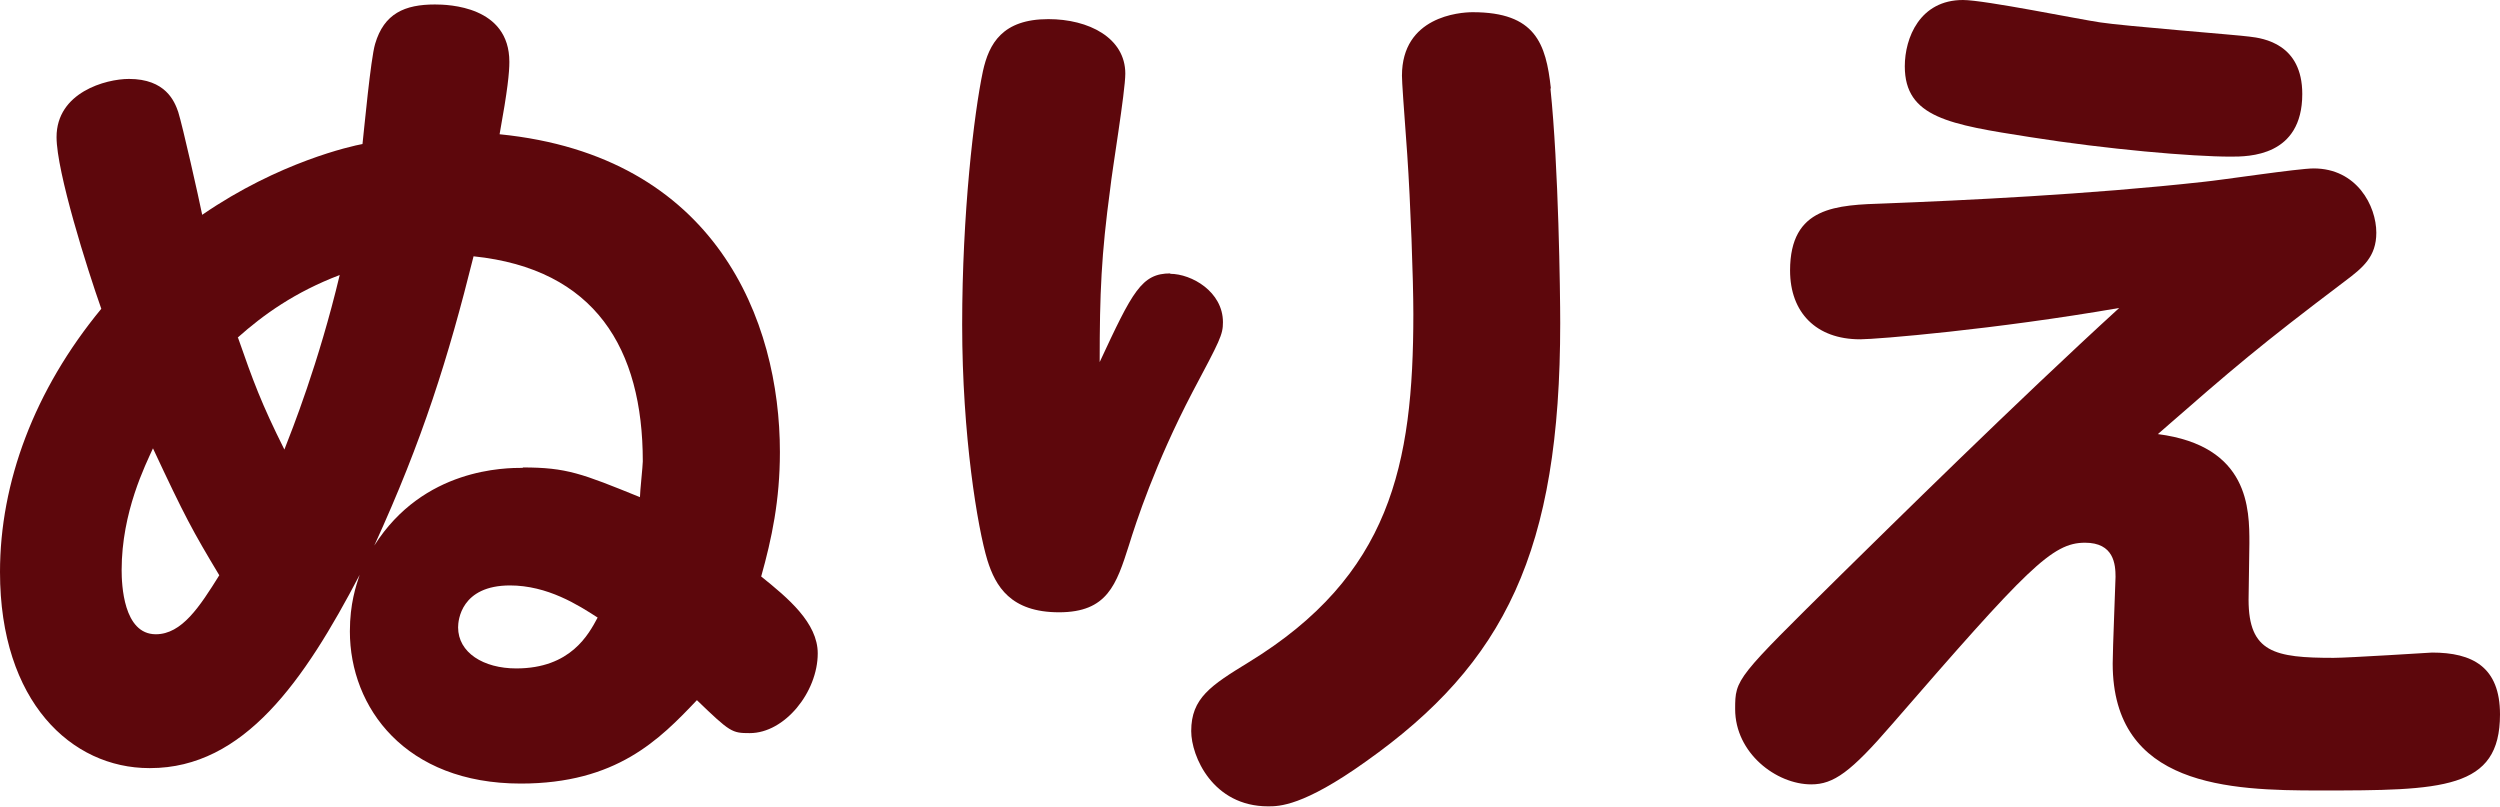 <?xml version="1.0" encoding="UTF-8"?>
<svg id="_レイヤー_2" data-name="レイヤー 2" xmlns="http://www.w3.org/2000/svg" viewBox="0 0 61.45 19.83">
  <defs>
    <style>
      .cls-1 {
        fill: #5d070c;
        stroke-width: 0px;
      }
    </style>
  </defs>
  <g id="PC">
    <g>
      <path class="cls-1" d="M3.67,18.88c-1.91,0-3.67-1.63-3.67-4.82,0-2.2.84-4.47,2.49-6.47-.35-.99-1.1-3.37-1.1-4.22,0-1.1,1.21-1.43,1.78-1.43.9,0,1.12.55,1.21.81.11.35.51,2.13.59,2.53,1.89-1.3,3.67-1.69,3.94-1.74.04-.35.2-2.09.31-2.46.22-.75.73-.97,1.47-.97.33,0,1.83.04,1.83,1.41,0,.26-.04.68-.24,1.78,5.32.53,6.89,4.58,6.89,7.81,0,1.19-.2,2.13-.46,3.06.66.53,1.39,1.14,1.39,1.89,0,.95-.81,1.96-1.67,1.96-.44,0-.48-.02-1.3-.81-.92.97-1.98,2.05-4.33,2.05-2.84,0-4.2-1.87-4.2-3.74,0-.68.15-1.12.24-1.39-1.36,2.6-2.84,4.75-5.15,4.75ZM3.76,11.02c-.18.4-.77,1.56-.77,2.99,0,.35.04,1.58.84,1.58.64,0,1.08-.68,1.56-1.45-.66-1.1-.84-1.43-1.63-3.12ZM5.85,8.3c.37,1.06.57,1.61,1.14,2.75.18-.46.84-2.11,1.36-4.29-1.1.42-1.87.97-2.51,1.54ZM12.85,11.49c1.08,0,1.45.15,2.88.73,0-.13.07-.77.07-.88,0-2.77-1.17-4.73-4.16-5.04-.62,2.49-1.25,4.51-2.44,7.11,1.21-1.91,3.23-1.91,3.65-1.91ZM12.54,14.39c-1.21,0-1.28.86-1.28,1.03,0,.62.62,1.01,1.43,1.01,1.34,0,1.78-.84,2-1.25-.48-.31-1.23-.79-2.16-.79Z"/>
      <path class="cls-1" d="M28.76,6.73c.53,0,1.3.44,1.3,1.19,0,.31-.07.44-.75,1.72-.92,1.76-1.39,3.21-1.56,3.76-.31.97-.53,1.65-1.72,1.65s-1.56-.64-1.76-1.28c-.24-.79-.62-3.06-.62-5.79s.29-5.19.51-6.23c.15-.68.48-1.28,1.61-1.28.99,0,1.89.46,1.89,1.34,0,.44-.33,2.42-.37,2.82-.22,1.63-.26,2.57-.26,4.27.81-1.74,1.03-2.18,1.74-2.18ZM38.11,2.18c.2,1.91.24,5.02.24,5.76,0,5.61-1.36,8.36-4.78,10.78-1.54,1.1-2.13,1.1-2.4,1.1-1.36,0-1.89-1.23-1.89-1.85,0-.81.48-1.12,1.41-1.69,3.48-2.13,4.05-4.84,4.05-8.56,0-.86-.07-2.75-.15-3.92-.09-1.23-.13-1.78-.13-1.94,0-1.45,1.41-1.56,1.74-1.56,1.54,0,1.8.77,1.92,1.87Z"/>
      <path class="cls-1" d="M45.72,8.34c-1.08,0-1.72-.66-1.72-1.69,0-1.58,1.14-1.61,2.35-1.65,1.83-.07,5.02-.22,7.81-.53.42-.04,2.33-.33,2.71-.33,1.06,0,1.54.92,1.54,1.58,0,.59-.33.86-.77,1.19-2.13,1.61-2.71,2.11-4.6,3.76,2.25.29,2.25,1.85,2.25,2.68,0,.22-.02,1.19-.02,1.39,0,1.3.64,1.43,2.09,1.43.37,0,2.4-.13,2.42-.13.99,0,1.67.35,1.67,1.52,0,1.85-1.41,1.87-4.44,1.87-2.2,0-5.08-.09-5.08-3.12,0-.35.07-2.02.07-2.13,0-.31-.04-.84-.75-.84-.81,0-1.41.62-4.75,4.47-1.01,1.17-1.43,1.47-1.98,1.47-.86,0-1.87-.77-1.87-1.85,0-.75.02-.75,2.6-3.3,1.14-1.12,4.33-4.27,6.84-6.56-3.06.53-5.96.77-6.36.77ZM48.25,0c.53,0,2.88.48,3.37.55.57.09,3.39.31,3.67.35.35.04,1.3.18,1.3,1.41,0,1.54-1.32,1.54-1.76,1.54-.95,0-3.04-.18-4.93-.48-1.98-.31-3.08-.48-3.08-1.74,0-.7.37-1.63,1.43-1.63Z"/>
    </g>
  </g>
</svg>